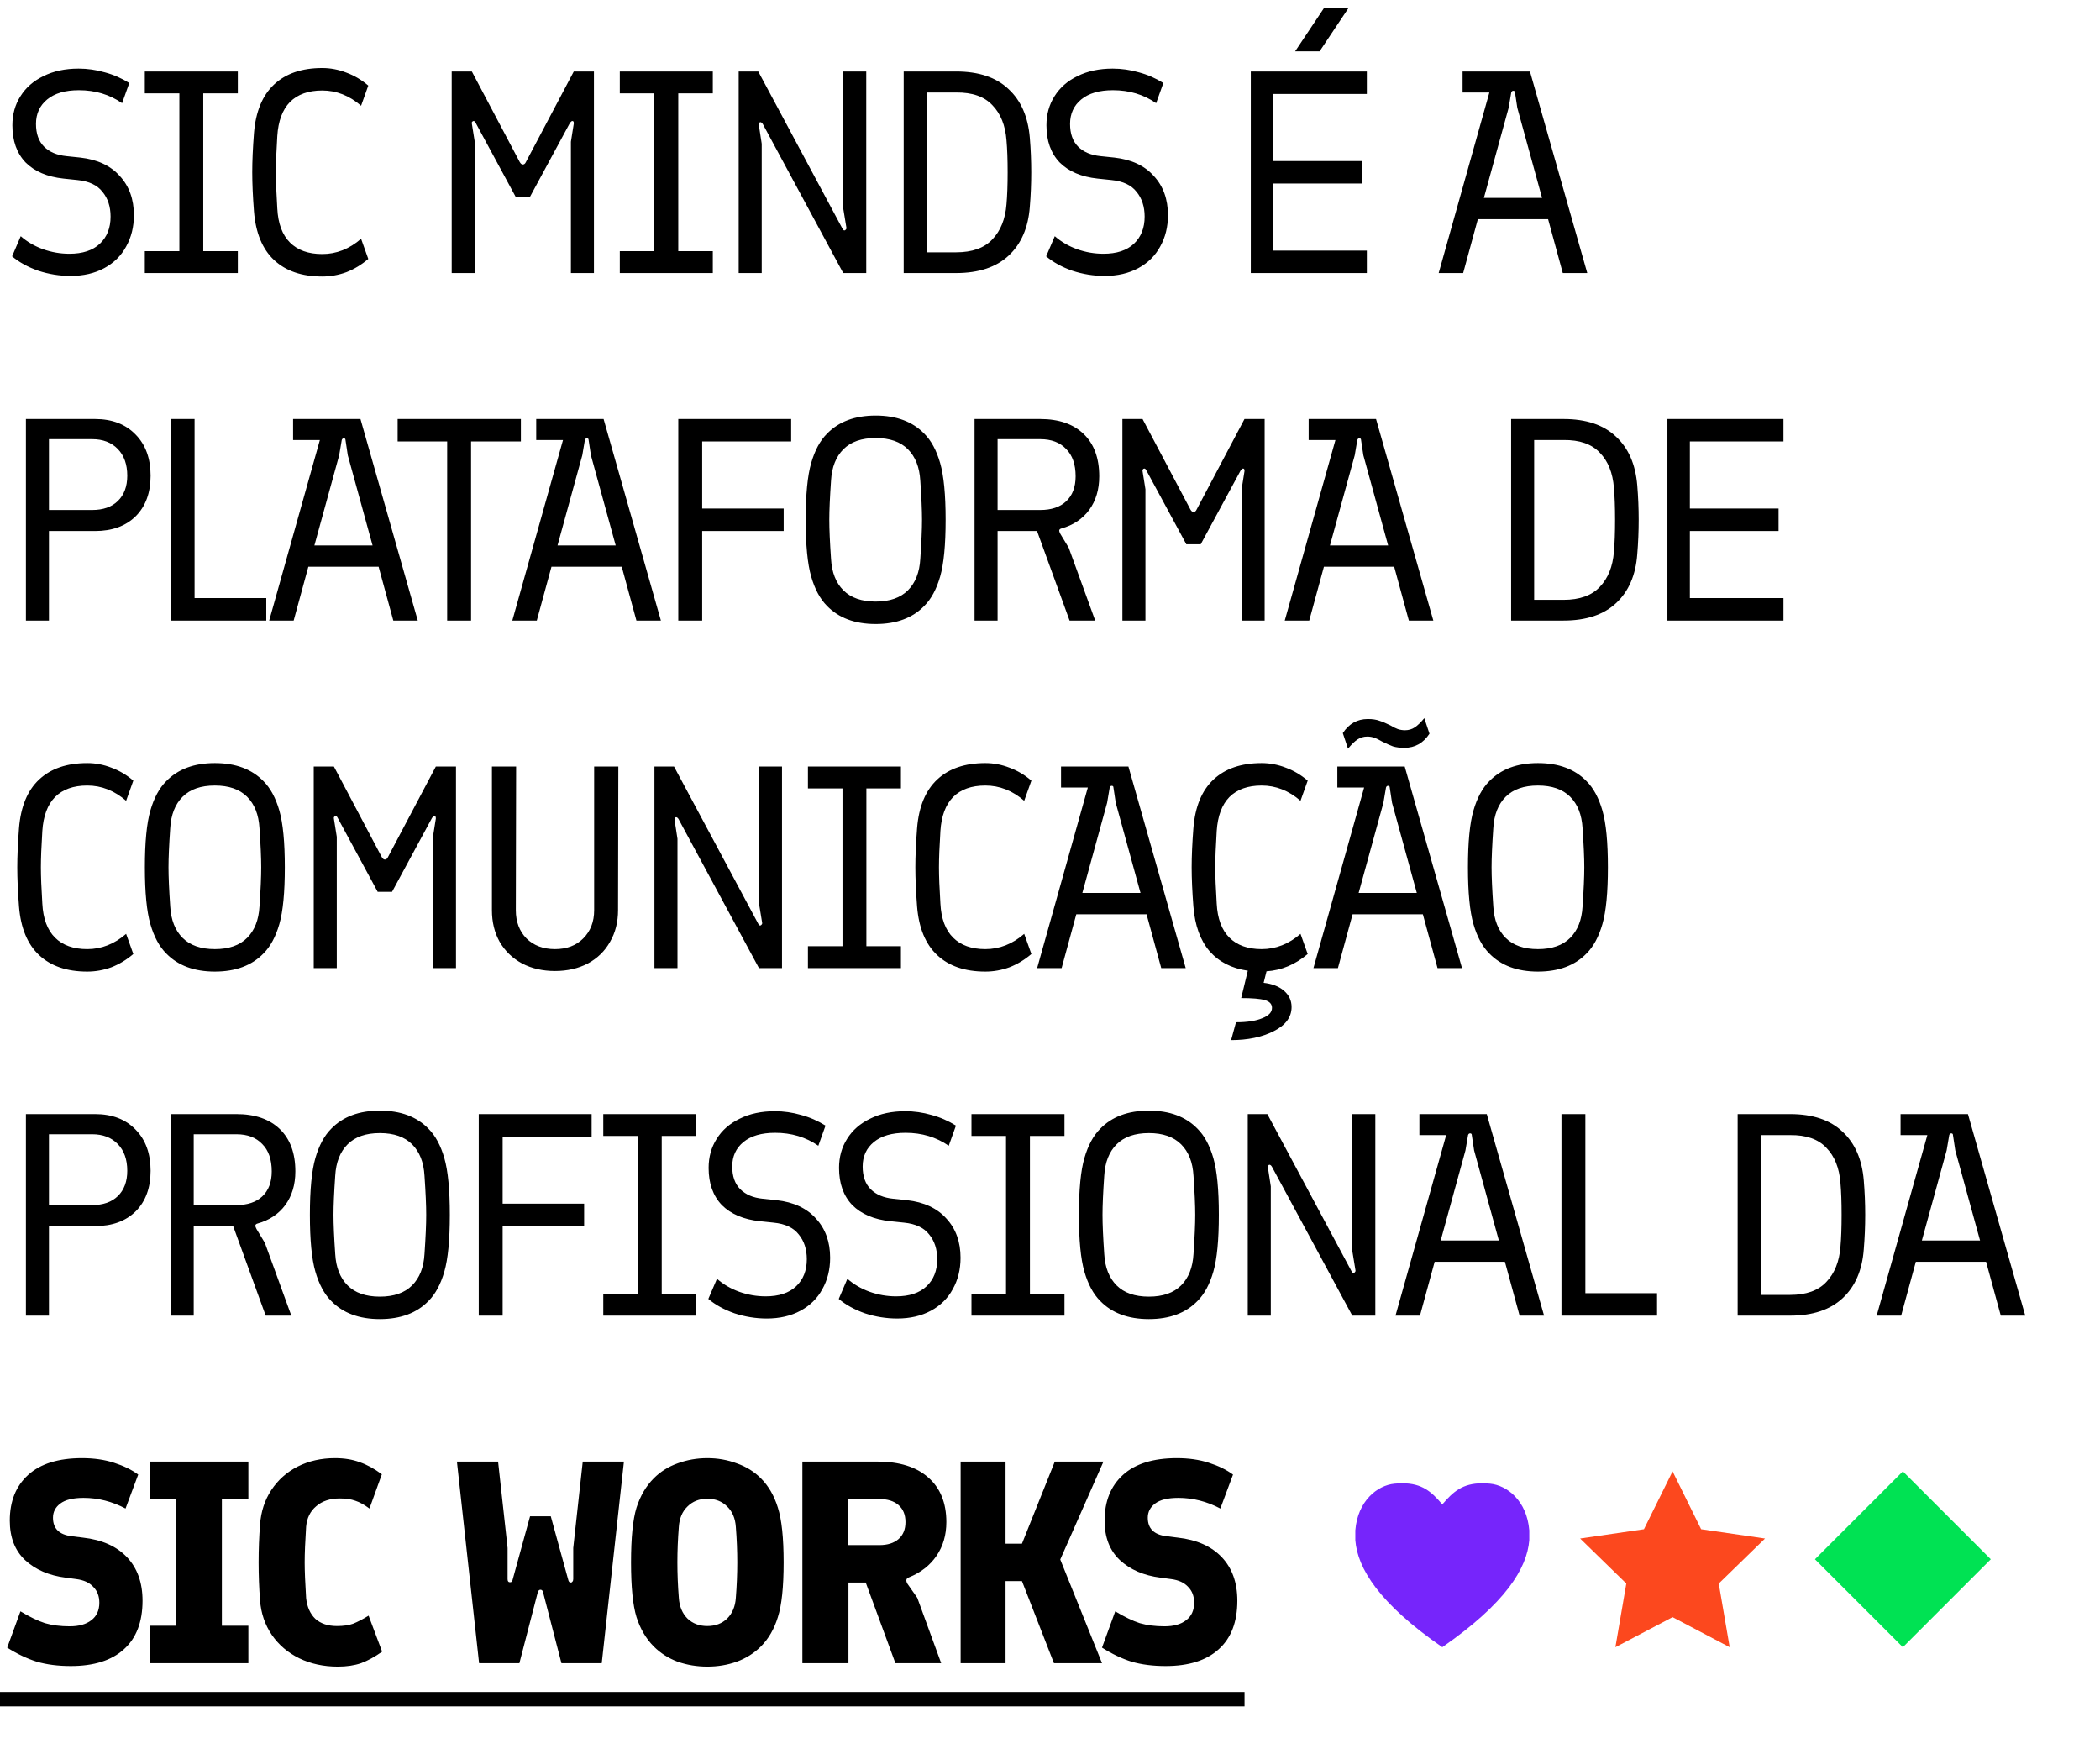 <svg xmlns="http://www.w3.org/2000/svg" width="423" height="350" viewBox="0 0 423 350" fill="none"><path d="M14.21 55.58C12.006 55.58 9.841 55.232 7.714 54.536C5.626 53.801 3.867 52.835 2.436 51.636L4.176 47.576C5.452 48.697 6.941 49.567 8.642 50.186C10.382 50.805 12.161 51.114 13.978 51.114C16.646 51.114 18.695 50.437 20.126 49.084C21.557 47.731 22.272 45.913 22.272 43.632C22.272 41.621 21.731 39.959 20.648 38.644C19.604 37.291 17.922 36.498 15.602 36.266L12.818 35.976C9.531 35.628 6.979 34.545 5.162 32.728C3.383 30.872 2.494 28.378 2.494 25.246C2.494 23.042 3.035 21.089 4.118 19.388C5.201 17.648 6.747 16.295 8.758 15.328C10.769 14.323 13.127 13.82 15.834 13.82C17.613 13.82 19.372 14.071 21.112 14.574C22.852 15.038 24.495 15.753 26.042 16.72L24.592 20.78C22.079 19.04 19.179 18.17 15.892 18.17C13.147 18.17 11.02 18.789 9.512 20.026C8.004 21.263 7.25 22.907 7.25 24.956C7.25 26.928 7.791 28.455 8.874 29.538C9.957 30.621 11.465 31.259 13.398 31.452L16.182 31.742C19.623 32.129 22.272 33.366 24.128 35.454C26.023 37.503 26.97 40.133 26.97 43.342C26.97 45.701 26.448 47.808 25.404 49.664C24.399 51.52 22.929 52.97 20.996 54.014C19.063 55.058 16.801 55.58 14.21 55.58ZM29.17 50.592H36.13V18.808H29.17V14.4H47.904V18.808H40.944V50.592H47.904V55H29.17V50.592ZM64.903 55.696C60.804 55.696 57.576 54.594 55.217 52.39C52.858 50.186 51.505 46.919 51.157 42.588C50.925 39.572 50.809 36.943 50.809 34.7C50.809 32.457 50.925 29.828 51.157 26.812C51.505 22.481 52.858 19.214 55.217 17.01C57.576 14.806 60.804 13.704 64.903 13.704C66.566 13.704 68.19 14.013 69.775 14.632C71.36 15.212 72.83 16.082 74.183 17.242L72.733 21.302C70.374 19.253 67.764 18.228 64.903 18.228C62.119 18.228 59.954 19.001 58.407 20.548C56.899 22.095 56.048 24.376 55.855 27.392C55.662 30.485 55.565 32.921 55.565 34.7C55.565 36.479 55.662 38.915 55.855 42.008C56.01 45.024 56.86 47.305 58.407 48.852C59.954 50.399 62.119 51.172 64.903 51.172C67.764 51.172 70.374 50.147 72.733 48.098L74.183 52.158C72.83 53.318 71.36 54.207 69.775 54.826C68.19 55.406 66.566 55.696 64.903 55.696ZM90.985 14.4H95.045L104.673 32.612C104.867 32.96 105.079 33.134 105.311 33.134C105.582 33.134 105.795 32.96 105.949 32.612L115.577 14.4H119.637V55H114.997V28.552L115.577 24.898V24.782C115.577 24.511 115.481 24.376 115.287 24.376C115.171 24.376 115.017 24.492 114.823 24.724L106.761 39.63H103.861L95.799 24.724C95.683 24.492 95.548 24.376 95.393 24.376C95.277 24.376 95.181 24.434 95.103 24.55C95.026 24.627 95.007 24.743 95.045 24.898L95.625 28.552V55H90.985V14.4ZM124.847 50.592H131.807V18.808H124.847V14.4H143.581V18.808H136.621V50.592H143.581V55H124.847V50.592ZM148.793 14.4H152.737L169.731 46.126C169.847 46.319 169.963 46.416 170.079 46.416C170.195 46.416 170.291 46.358 170.369 46.242C170.485 46.126 170.523 45.991 170.485 45.836L169.847 41.95V14.4H174.487V55H169.847L153.665 25.014C153.51 24.743 153.336 24.608 153.143 24.608C153.065 24.608 152.988 24.666 152.911 24.782C152.833 24.898 152.814 25.033 152.853 25.188L153.433 28.958V55H148.793V14.4ZM182.029 14.4H192.585C197.148 14.4 200.667 15.579 203.141 17.938C205.655 20.258 207.085 23.525 207.433 27.74C207.627 30.06 207.723 32.38 207.723 34.7C207.723 37.02 207.627 39.34 207.433 41.66C207.124 45.836 205.713 49.103 203.199 51.462C200.686 53.821 197.148 55 192.585 55H182.029V14.4ZM192.585 50.824C195.833 50.824 198.269 49.954 199.893 48.214C201.556 46.474 202.503 44.115 202.735 41.138C202.89 39.398 202.967 37.252 202.967 34.7C202.967 32.148 202.89 30.002 202.735 28.262C202.503 25.246 201.556 22.887 199.893 21.186C198.269 19.446 195.833 18.595 192.585 18.634H186.669V50.824H192.585ZM222.5 55.58C220.296 55.58 218.131 55.232 216.004 54.536C213.916 53.801 212.157 52.835 210.726 51.636L212.466 47.576C213.742 48.697 215.231 49.567 216.932 50.186C218.672 50.805 220.451 51.114 222.268 51.114C224.936 51.114 226.986 50.437 228.416 49.084C229.847 47.731 230.562 45.913 230.562 43.632C230.562 41.621 230.021 39.959 228.938 38.644C227.894 37.291 226.212 36.498 223.892 36.266L221.108 35.976C217.822 35.628 215.27 34.545 213.452 32.728C211.674 30.872 210.784 28.378 210.784 25.246C210.784 23.042 211.326 21.089 212.408 19.388C213.491 17.648 215.038 16.295 217.048 15.328C219.059 14.323 221.418 13.82 224.124 13.82C225.903 13.82 227.662 14.071 229.402 14.574C231.142 15.038 232.786 15.753 234.332 16.72L232.882 20.78C230.369 19.04 227.469 18.17 224.182 18.17C221.437 18.17 219.31 18.789 217.802 20.026C216.294 21.263 215.54 22.907 215.54 24.956C215.54 26.928 216.082 28.455 217.164 29.538C218.247 30.621 219.755 31.259 221.688 31.452L224.472 31.742C227.914 32.129 230.562 33.366 232.418 35.454C234.313 37.503 235.26 40.133 235.26 43.342C235.26 45.701 234.738 47.808 233.694 49.664C232.689 51.52 231.22 52.97 229.286 54.014C227.353 55.058 225.091 55.58 222.5 55.58ZM266.679 1.64H271.609L265.809 10.34H260.879L266.679 1.64ZM251.947 14.4H275.321V18.924H256.471V32.438H274.335V36.962H256.471V50.476H275.321V55H251.947V14.4ZM311.832 44.154H297.68L294.722 55H289.792L300 18.634H294.606V14.4H308.178L319.72 55H314.79L311.832 44.154ZM310.614 39.862L305.626 21.708L305.162 18.634C305.162 18.402 305.046 18.286 304.814 18.286C304.62 18.286 304.485 18.402 304.408 18.634L303.886 21.708L298.898 39.862H310.614ZM5.22 84.4H19.14C22.581 84.4 25.307 85.444 27.318 87.532C29.329 89.581 30.334 92.346 30.334 95.826C30.334 99.267 29.329 101.993 27.318 104.004C25.307 105.976 22.581 106.962 19.14 106.962H9.86V125H5.22V84.4ZM18.56 102.728C20.764 102.728 22.485 102.129 23.722 100.93C24.998 99.693 25.636 97.991 25.636 95.826C25.636 93.545 24.998 91.747 23.722 90.432C22.446 89.117 20.725 88.46 18.56 88.46H9.86V102.728H18.56ZM34.379 84.4H39.193V120.476H53.635V125H34.379V84.4ZM76.263 114.154H62.111L59.153 125H54.223L64.431 88.634H59.037V84.4H72.609L84.151 125H79.221L76.263 114.154ZM75.045 109.862L70.057 91.708L69.593 88.634C69.593 88.402 69.477 88.286 69.245 88.286C69.052 88.286 68.916 88.402 68.839 88.634L68.317 91.708L63.329 109.862H75.045ZM90.073 88.924H80.097V84.4H104.921V88.924H94.887V125H90.073V88.924ZM125.235 114.154H111.083L108.125 125H103.195L113.403 88.634H108.009V84.4H121.581L133.123 125H128.193L125.235 114.154ZM124.017 109.862L119.029 91.708L118.565 88.634C118.565 88.402 118.449 88.286 118.217 88.286C118.023 88.286 117.888 88.402 117.811 88.634L117.289 91.708L112.301 109.862H124.017ZM136.626 84.4H159.362V88.924H141.44V102.438H157.854V106.962H141.44V125H136.626V84.4ZM176.383 125.696C172.207 125.696 168.94 124.478 166.581 122.042C165.189 120.65 164.126 118.678 163.391 116.126C162.656 113.574 162.289 109.765 162.289 104.7C162.289 99.635 162.656 95.826 163.391 93.274C164.126 90.722 165.189 88.75 166.581 87.358C168.94 84.922 172.207 83.704 176.383 83.704C180.559 83.704 183.826 84.922 186.185 87.358C187.577 88.75 188.64 90.722 189.375 93.274C190.11 95.826 190.477 99.635 190.477 104.7C190.477 109.765 190.11 113.574 189.375 116.126C188.64 118.678 187.577 120.65 186.185 122.042C183.826 124.478 180.559 125.696 176.383 125.696ZM176.383 121.172C179.206 121.172 181.371 120.418 182.879 118.91C184.387 117.402 185.218 115.295 185.373 112.588C185.605 109.224 185.721 106.595 185.721 104.7C185.721 102.805 185.605 100.176 185.373 96.812C185.218 94.105 184.387 91.998 182.879 90.49C181.371 88.982 179.206 88.228 176.383 88.228C173.56 88.228 171.395 88.982 169.887 90.49C168.379 91.998 167.548 94.105 167.393 96.812C167.161 100.176 167.045 102.805 167.045 104.7C167.045 106.595 167.161 109.224 167.393 112.588C167.548 115.295 168.379 117.402 169.887 118.91C171.395 120.418 173.56 121.172 176.383 121.172ZM196.303 84.4H209.527C213.277 84.4 216.197 85.405 218.285 87.416C220.373 89.427 221.417 92.269 221.417 95.942C221.417 98.61 220.74 100.872 219.387 102.728C218.033 104.545 216.177 105.783 213.819 106.44C213.509 106.517 213.355 106.672 213.355 106.904C213.355 107.02 213.432 107.233 213.587 107.542L215.269 110.326L220.605 125H215.443L208.889 106.962H200.943V125H196.303V84.4ZM209.527 102.728C211.769 102.728 213.509 102.148 214.747 100.988C216.023 99.789 216.661 98.107 216.661 95.942C216.661 93.545 216.023 91.708 214.747 90.432C213.509 89.117 211.769 88.46 209.527 88.46H200.943V102.728H209.527ZM226.084 84.4H230.144L239.772 102.612C239.966 102.96 240.178 103.134 240.41 103.134C240.681 103.134 240.894 102.96 241.048 102.612L250.676 84.4H254.736V125H250.096V98.552L250.676 94.898V94.782C250.676 94.511 250.58 94.376 250.386 94.376C250.27 94.376 250.116 94.492 249.922 94.724L241.86 109.63H238.96L230.898 94.724C230.782 94.492 230.647 94.376 230.492 94.376C230.376 94.376 230.28 94.434 230.202 94.55C230.125 94.627 230.106 94.743 230.144 94.898L230.724 98.552V125H226.084V84.4ZM280.826 114.154H266.674L263.716 125H258.786L268.994 88.634H263.6V84.4H277.172L288.714 125H283.784L280.826 114.154ZM279.608 109.862L274.62 91.708L274.156 88.634C274.156 88.402 274.04 88.286 273.808 88.286C273.615 88.286 273.48 88.402 273.402 88.634L272.88 91.708L267.892 109.862H279.608ZM304.384 84.4H314.94C319.503 84.4 323.022 85.579 325.496 87.938C328.01 90.258 329.44 93.525 329.788 97.74C329.982 100.06 330.078 102.38 330.078 104.7C330.078 107.02 329.982 109.34 329.788 111.66C329.479 115.836 328.068 119.103 325.554 121.462C323.041 123.821 319.503 125 314.94 125H304.384V84.4ZM314.94 120.824C318.188 120.824 320.624 119.954 322.248 118.214C323.911 116.474 324.858 114.115 325.09 111.138C325.245 109.398 325.322 107.252 325.322 104.7C325.322 102.148 325.245 100.002 325.09 98.262C324.858 95.246 323.911 92.887 322.248 91.186C320.624 89.446 318.188 88.595 314.94 88.634H309.024V120.824H314.94ZM335.865 84.4H359.239V88.924H340.389V102.438H358.253V106.962H340.389V120.476H359.239V125H335.865V84.4ZM17.574 195.696C13.475 195.696 10.247 194.594 7.888 192.39C5.529 190.186 4.176 186.919 3.828 182.588C3.596 179.572 3.48 176.943 3.48 174.7C3.48 172.457 3.596 169.828 3.828 166.812C4.176 162.481 5.529 159.214 7.888 157.01C10.247 154.806 13.475 153.704 17.574 153.704C19.237 153.704 20.861 154.013 22.446 154.632C24.031 155.212 25.501 156.082 26.854 157.242L25.404 161.302C23.045 159.253 20.435 158.228 17.574 158.228C14.79 158.228 12.625 159.001 11.078 160.548C9.57 162.095 8.719 164.376 8.526 167.392C8.333 170.485 8.236 172.921 8.236 174.7C8.236 176.479 8.333 178.915 8.526 182.008C8.681 185.024 9.531 187.305 11.078 188.852C12.625 190.399 14.79 191.172 17.574 191.172C20.435 191.172 23.045 190.147 25.404 188.098L26.854 192.158C25.501 193.318 24.031 194.207 22.446 194.826C20.861 195.406 19.237 195.696 17.574 195.696ZM43.278 195.696C39.102 195.696 35.834 194.478 33.475 192.042C32.084 190.65 31.02 188.678 30.285 186.126C29.551 183.574 29.183 179.765 29.183 174.7C29.183 169.635 29.551 165.826 30.285 163.274C31.02 160.722 32.084 158.75 33.475 157.358C35.834 154.922 39.102 153.704 43.278 153.704C47.453 153.704 50.721 154.922 53.08 157.358C54.471 158.75 55.535 160.722 56.27 163.274C57.004 165.826 57.371 169.635 57.371 174.7C57.371 179.765 57.004 183.574 56.27 186.126C55.535 188.678 54.471 190.65 53.08 192.042C50.721 194.478 47.453 195.696 43.278 195.696ZM43.278 191.172C46.1 191.172 48.266 190.418 49.773 188.91C51.282 187.402 52.113 185.295 52.267 182.588C52.499 179.224 52.615 176.595 52.615 174.7C52.615 172.805 52.499 170.176 52.267 166.812C52.113 164.105 51.282 161.998 49.773 160.49C48.266 158.982 46.1 158.228 43.278 158.228C40.455 158.228 38.289 158.982 36.782 160.49C35.273 161.998 34.442 164.105 34.288 166.812C34.056 170.176 33.94 172.805 33.94 174.7C33.94 176.595 34.056 179.224 34.288 182.588C34.442 185.295 35.273 187.402 36.782 188.91C38.289 190.418 40.455 191.172 43.278 191.172ZM63.197 154.4H67.257L76.885 172.612C77.079 172.96 77.291 173.134 77.523 173.134C77.794 173.134 78.007 172.96 78.161 172.612L87.789 154.4H91.849V195H87.209V168.552L87.789 164.898V164.782C87.789 164.511 87.693 164.376 87.499 164.376C87.383 164.376 87.229 164.492 87.035 164.724L78.973 179.63H76.073L68.011 164.724C67.895 164.492 67.76 164.376 67.605 164.376C67.489 164.376 67.393 164.434 67.315 164.55C67.238 164.627 67.219 164.743 67.257 164.898L67.837 168.552V195H63.197V154.4ZM111.791 195.58C109.317 195.58 107.113 195.077 105.179 194.072C103.246 193.028 101.738 191.578 100.655 189.722C99.611 187.866 99.089 185.739 99.089 183.342V154.4H103.961L103.903 183.342C103.903 185.662 104.619 187.557 106.049 189.026C107.519 190.457 109.433 191.172 111.791 191.172C114.15 191.172 116.045 190.457 117.475 189.026C118.945 187.557 119.679 185.662 119.679 183.342V154.4H124.551L124.493 183.342C124.493 185.739 123.952 187.866 122.869 189.722C121.825 191.578 120.337 193.028 118.403 194.072C116.47 195.077 114.266 195.58 111.791 195.58ZM131.823 154.4H135.767L152.761 186.126C152.877 186.319 152.993 186.416 153.109 186.416C153.225 186.416 153.322 186.358 153.399 186.242C153.515 186.126 153.554 185.991 153.515 185.836L152.877 181.95V154.4H157.517V195H152.877L136.695 165.014C136.54 164.743 136.366 164.608 136.173 164.608C136.096 164.608 136.018 164.666 135.941 164.782C135.864 164.898 135.844 165.033 135.883 165.188L136.463 168.958V195H131.823V154.4ZM162.74 190.592H169.7V158.808H162.74V154.4H181.474V158.808H174.514V190.592H181.474V195H162.74V190.592ZM198.473 195.696C194.374 195.696 191.146 194.594 188.787 192.39C186.428 190.186 185.075 186.919 184.727 182.588C184.495 179.572 184.379 176.943 184.379 174.7C184.379 172.457 184.495 169.828 184.727 166.812C185.075 162.481 186.428 159.214 188.787 157.01C191.146 154.806 194.374 153.704 198.473 153.704C200.136 153.704 201.76 154.013 203.345 154.632C204.93 155.212 206.4 156.082 207.753 157.242L206.303 161.302C203.944 159.253 201.334 158.228 198.473 158.228C195.689 158.228 193.524 159.001 191.977 160.548C190.469 162.095 189.618 164.376 189.425 167.392C189.232 170.485 189.135 172.921 189.135 174.7C189.135 176.479 189.232 178.915 189.425 182.008C189.58 185.024 190.43 187.305 191.977 188.852C193.524 190.399 195.689 191.172 198.473 191.172C201.334 191.172 203.944 190.147 206.303 188.098L207.753 192.158C206.4 193.318 204.93 194.207 203.345 194.826C201.76 195.406 200.136 195.696 198.473 195.696ZM230.949 184.154H216.797L213.839 195H208.909L219.117 158.634H213.723V154.4H227.295L238.837 195H233.907L230.949 184.154ZM229.731 179.862L224.743 161.708L224.279 158.634C224.279 158.402 224.163 158.286 223.931 158.286C223.737 158.286 223.602 158.402 223.525 158.634L223.003 161.708L218.015 179.862H229.731ZM263.408 192.158C260.895 194.285 258.13 195.445 255.114 195.638L254.534 197.958C256.235 198.151 257.589 198.673 258.594 199.524C259.638 200.413 260.16 201.515 260.16 202.83C260.16 204.879 258.961 206.503 256.564 207.702C254.205 208.901 251.344 209.5 247.98 209.5L248.966 205.904C251.209 205.904 252.968 205.633 254.244 205.092C255.559 204.589 256.216 203.893 256.216 203.004C256.216 202.231 255.733 201.709 254.766 201.438C253.838 201.167 252.253 201.032 250.01 201.032L251.344 195.522C248.096 195.058 245.525 193.743 243.63 191.578C241.774 189.413 240.691 186.416 240.382 182.588C240.15 179.572 240.034 176.943 240.034 174.7C240.034 172.457 240.15 169.828 240.382 166.812C240.73 162.481 242.083 159.214 244.442 157.01C246.801 154.806 250.029 153.704 254.128 153.704C255.791 153.704 257.415 154.013 259 154.632C260.585 155.212 262.055 156.082 263.408 157.242L261.958 161.302C259.599 159.253 256.989 158.228 254.128 158.228C251.344 158.228 249.179 159.001 247.632 160.548C246.124 162.095 245.273 164.376 245.08 167.392C244.887 170.485 244.79 172.921 244.79 174.7C244.79 176.479 244.887 178.915 245.08 182.008C245.235 185.024 246.085 187.305 247.632 188.852C249.179 190.399 251.344 191.172 254.128 191.172C256.989 191.172 259.599 190.147 261.958 188.098L263.408 192.158ZM275.41 148.368C274.675 148.368 274.018 148.561 273.438 148.948C272.858 149.335 272.22 149.953 271.524 150.804L270.48 147.672C271.717 145.777 273.399 144.83 275.526 144.83C276.454 144.83 277.227 144.946 277.846 145.178C278.464 145.371 279.199 145.681 280.05 146.106C280.63 146.454 281.132 146.705 281.558 146.86C282.022 147.015 282.505 147.092 283.008 147.092C283.742 147.092 284.4 146.899 284.98 146.512C285.56 146.125 286.198 145.507 286.894 144.656L287.938 147.788C286.7 149.683 285.018 150.63 282.892 150.63C281.964 150.63 281.19 150.533 280.572 150.34C279.953 150.108 279.218 149.779 278.368 149.354C277.788 149.006 277.266 148.755 276.802 148.6C276.376 148.445 275.912 148.368 275.41 148.368ZM286.604 184.154H272.452L269.494 195H264.564L274.772 158.634H269.378V154.4H282.95L294.492 195H289.562L286.604 184.154ZM285.386 179.862L280.398 161.708L279.934 158.634C279.934 158.402 279.818 158.286 279.586 158.286C279.392 158.286 279.257 158.402 279.18 158.634L278.658 161.708L273.67 179.862H285.386ZM309.783 195.696C305.607 195.696 302.34 194.478 299.981 192.042C298.589 190.65 297.526 188.678 296.791 186.126C296.056 183.574 295.689 179.765 295.689 174.7C295.689 169.635 296.056 165.826 296.791 163.274C297.526 160.722 298.589 158.75 299.981 157.358C302.34 154.922 305.607 153.704 309.783 153.704C313.959 153.704 317.226 154.922 319.585 157.358C320.977 158.75 322.04 160.722 322.775 163.274C323.51 165.826 323.877 169.635 323.877 174.7C323.877 179.765 323.51 183.574 322.775 186.126C322.04 188.678 320.977 190.65 319.585 192.042C317.226 194.478 313.959 195.696 309.783 195.696ZM309.783 191.172C312.606 191.172 314.771 190.418 316.279 188.91C317.787 187.402 318.618 185.295 318.773 182.588C319.005 179.224 319.121 176.595 319.121 174.7C319.121 172.805 319.005 170.176 318.773 166.812C318.618 164.105 317.787 161.998 316.279 160.49C314.771 158.982 312.606 158.228 309.783 158.228C306.96 158.228 304.795 158.982 303.287 160.49C301.779 161.998 300.948 164.105 300.793 166.812C300.561 170.176 300.445 172.805 300.445 174.7C300.445 176.595 300.561 179.224 300.793 182.588C300.948 185.295 301.779 187.402 303.287 188.91C304.795 190.418 306.96 191.172 309.783 191.172ZM5.22 224.4H19.14C22.581 224.4 25.307 225.444 27.318 227.532C29.329 229.581 30.334 232.346 30.334 235.826C30.334 239.267 29.329 241.993 27.318 244.004C25.307 245.976 22.581 246.962 19.14 246.962H9.86V265H5.22V224.4ZM18.56 242.728C20.764 242.728 22.485 242.129 23.722 240.93C24.998 239.693 25.636 237.991 25.636 235.826C25.636 233.545 24.998 231.747 23.722 230.432C22.446 229.117 20.725 228.46 18.56 228.46H9.86V242.728H18.56ZM34.379 224.4H47.603C51.353 224.4 54.273 225.405 56.361 227.416C58.449 229.427 59.493 232.269 59.493 235.942C59.493 238.61 58.816 240.872 57.463 242.728C56.109 244.545 54.253 245.783 51.895 246.44C51.585 246.517 51.431 246.672 51.431 246.904C51.431 247.02 51.508 247.233 51.663 247.542L53.345 250.326L58.681 265H53.519L46.965 246.962H39.019V265H34.379V224.4ZM47.603 242.728C49.845 242.728 51.585 242.148 52.823 240.988C54.099 239.789 54.737 238.107 54.737 235.942C54.737 233.545 54.099 231.708 52.823 230.432C51.585 229.117 49.845 228.46 47.603 228.46H39.019V242.728H47.603ZM76.514 265.696C72.338 265.696 69.071 264.478 66.712 262.042C65.32 260.65 64.257 258.678 63.522 256.126C62.788 253.574 62.42 249.765 62.42 244.7C62.42 239.635 62.788 235.826 63.522 233.274C64.257 230.722 65.32 228.75 66.712 227.358C69.071 224.922 72.338 223.704 76.514 223.704C80.69 223.704 83.958 224.922 86.316 227.358C87.708 228.75 88.772 230.722 89.506 233.274C90.241 235.826 90.608 239.635 90.608 244.7C90.608 249.765 90.241 253.574 89.506 256.126C88.772 258.678 87.708 260.65 86.316 262.042C83.958 264.478 80.69 265.696 76.514 265.696ZM76.514 261.172C79.337 261.172 81.502 260.418 83.01 258.91C84.518 257.402 85.35 255.295 85.504 252.588C85.736 249.224 85.852 246.595 85.852 244.7C85.852 242.805 85.736 240.176 85.504 236.812C85.35 234.105 84.518 231.998 83.01 230.49C81.502 228.982 79.337 228.228 76.514 228.228C73.692 228.228 71.526 228.982 70.018 230.49C68.51 231.998 67.679 234.105 67.524 236.812C67.292 240.176 67.176 242.805 67.176 244.7C67.176 246.595 67.292 249.224 67.524 252.588C67.679 255.295 68.51 257.402 70.018 258.91C71.526 260.418 73.692 261.172 76.514 261.172ZM96.434 224.4H119.17V228.924H101.248V242.438H117.662V246.962H101.248V265H96.434V224.4ZM121.517 260.592H128.477V228.808H121.517V224.4H140.251V228.808H133.291V260.592H140.251V265H121.517V260.592ZM154.452 265.58C152.248 265.58 150.083 265.232 147.956 264.536C145.868 263.801 144.109 262.835 142.678 261.636L144.418 257.576C145.694 258.697 147.183 259.567 148.884 260.186C150.624 260.805 152.403 261.114 154.22 261.114C156.888 261.114 158.938 260.437 160.368 259.084C161.799 257.731 162.514 255.913 162.514 253.632C162.514 251.621 161.973 249.959 160.89 248.644C159.846 247.291 158.164 246.498 155.844 246.266L153.06 245.976C149.774 245.628 147.222 244.545 145.404 242.728C143.626 240.872 142.736 238.378 142.736 235.246C142.736 233.042 143.278 231.089 144.36 229.388C145.443 227.648 146.99 226.295 149 225.328C151.011 224.323 153.37 223.82 156.076 223.82C157.855 223.82 159.614 224.071 161.354 224.574C163.094 225.038 164.738 225.753 166.284 226.72L164.834 230.78C162.321 229.04 159.421 228.17 156.134 228.17C153.389 228.17 151.262 228.789 149.754 230.026C148.246 231.263 147.492 232.907 147.492 234.956C147.492 236.928 148.034 238.455 149.116 239.538C150.199 240.621 151.707 241.259 153.64 241.452L156.424 241.742C159.866 242.129 162.514 243.366 164.37 245.454C166.265 247.503 167.212 250.133 167.212 253.342C167.212 255.701 166.69 257.808 165.646 259.664C164.641 261.52 163.172 262.97 161.238 264.014C159.305 265.058 157.043 265.58 154.452 265.58ZM180.722 265.58C178.518 265.58 176.353 265.232 174.226 264.536C172.138 263.801 170.379 262.835 168.948 261.636L170.688 257.576C171.964 258.697 173.453 259.567 175.154 260.186C176.894 260.805 178.673 261.114 180.49 261.114C183.158 261.114 185.207 260.437 186.638 259.084C188.069 257.731 188.784 255.913 188.784 253.632C188.784 251.621 188.243 249.959 187.16 248.644C186.116 247.291 184.434 246.498 182.114 246.266L179.33 245.976C176.043 245.628 173.491 244.545 171.674 242.728C169.895 240.872 169.006 238.378 169.006 235.246C169.006 233.042 169.547 231.089 170.63 229.388C171.713 227.648 173.259 226.295 175.27 225.328C177.281 224.323 179.639 223.82 182.346 223.82C184.125 223.82 185.884 224.071 187.624 224.574C189.364 225.038 191.007 225.753 192.554 226.72L191.104 230.78C188.591 229.04 185.691 228.17 182.404 228.17C179.659 228.17 177.532 228.789 176.024 230.026C174.516 231.263 173.762 232.907 173.762 234.956C173.762 236.928 174.303 238.455 175.386 239.538C176.469 240.621 177.977 241.259 179.91 241.452L182.694 241.742C186.135 242.129 188.784 243.366 190.64 245.454C192.535 247.503 193.482 250.133 193.482 253.342C193.482 255.701 192.96 257.808 191.916 259.664C190.911 261.52 189.441 262.97 187.508 264.014C185.575 265.058 183.313 265.58 180.722 265.58ZM195.682 260.592H202.642V228.808H195.682V224.4H214.416V228.808H207.456V260.592H214.416V265H195.682V260.592ZM231.415 265.696C227.239 265.696 223.972 264.478 221.613 262.042C220.221 260.65 219.158 258.678 218.423 256.126C217.688 253.574 217.321 249.765 217.321 244.7C217.321 239.635 217.688 235.826 218.423 233.274C219.158 230.722 220.221 228.75 221.613 227.358C223.972 224.922 227.239 223.704 231.415 223.704C235.591 223.704 238.858 224.922 241.217 227.358C242.609 228.75 243.672 230.722 244.407 233.274C245.142 235.826 245.509 239.635 245.509 244.7C245.509 249.765 245.142 253.574 244.407 256.126C243.672 258.678 242.609 260.65 241.217 262.042C238.858 264.478 235.591 265.696 231.415 265.696ZM231.415 261.172C234.238 261.172 236.403 260.418 237.911 258.91C239.419 257.402 240.25 255.295 240.405 252.588C240.637 249.224 240.753 246.595 240.753 244.7C240.753 242.805 240.637 240.176 240.405 236.812C240.25 234.105 239.419 231.998 237.911 230.49C236.403 228.982 234.238 228.228 231.415 228.228C228.592 228.228 226.427 228.982 224.919 230.49C223.411 231.998 222.58 234.105 222.425 236.812C222.193 240.176 222.077 242.805 222.077 244.7C222.077 246.595 222.193 249.224 222.425 252.588C222.58 255.295 223.411 257.402 224.919 258.91C226.427 260.418 228.592 261.172 231.415 261.172ZM251.335 224.4H255.279L272.273 256.126C272.389 256.319 272.505 256.416 272.621 256.416C272.737 256.416 272.834 256.358 272.911 256.242C273.027 256.126 273.066 255.991 273.027 255.836L272.389 251.95V224.4H277.029V265H272.389L256.207 235.014C256.052 234.743 255.878 234.608 255.685 234.608C255.608 234.608 255.53 234.666 255.453 234.782C255.376 234.898 255.356 235.033 255.395 235.188L255.975 238.958V265H251.335V224.4ZM303.132 254.154H288.98L286.022 265H281.092L291.3 228.634H285.906V224.4H299.478L311.02 265H306.09L303.132 254.154ZM301.914 249.862L296.926 231.708L296.462 228.634C296.462 228.402 296.346 228.286 296.114 228.286C295.92 228.286 295.785 228.402 295.708 228.634L295.186 231.708L290.198 249.862H301.914ZM314.523 224.4H319.337V260.476H333.779V265H314.523V224.4ZM350.014 224.4H360.57C365.133 224.4 368.651 225.579 371.126 227.938C373.639 230.258 375.07 233.525 375.418 237.74C375.611 240.06 375.708 242.38 375.708 244.7C375.708 247.02 375.611 249.34 375.418 251.66C375.109 255.836 373.697 259.103 371.184 261.462C368.671 263.821 365.133 265 360.57 265H350.014V224.4ZM360.57 260.824C363.818 260.824 366.254 259.954 367.878 258.214C369.541 256.474 370.488 254.115 370.72 251.138C370.875 249.398 370.952 247.252 370.952 244.7C370.952 242.148 370.875 240.002 370.72 238.262C370.488 235.246 369.541 232.887 367.878 231.186C366.254 229.446 363.818 228.595 360.57 228.634H354.654V260.824H360.57ZM400.055 254.154H385.903L382.945 265H378.015L388.223 228.634H382.829V224.4H396.401L407.943 265H403.013L400.055 254.154ZM398.837 249.862L393.849 231.708L393.385 228.634C393.385 228.402 393.269 228.286 393.037 228.286C392.844 228.286 392.708 228.402 392.631 228.634L392.109 231.708L387.121 249.862H398.837ZM14.268 335.58C11.716 335.58 9.435 335.29 7.424 334.71C5.452 334.091 3.461 333.144 1.45 331.868L4.118 324.56C5.974 325.681 7.617 326.474 9.048 326.938C10.517 327.363 12.18 327.576 14.036 327.576C15.892 327.576 17.342 327.17 18.386 326.358C19.469 325.546 20.01 324.367 20.01 322.82C20.01 321.505 19.604 320.442 18.792 319.63C18.019 318.779 16.878 318.257 15.37 318.064L13.224 317.774C9.86 317.349 7.134 316.169 5.046 314.236C2.997 312.303 1.972 309.654 1.972 306.29C1.972 302.385 3.209 299.311 5.684 297.068C8.159 294.825 11.774 293.704 16.53 293.704C18.927 293.704 21.073 294.013 22.968 294.632C24.901 295.251 26.525 296.043 27.84 297.01L25.288 303.854C22.581 302.423 19.759 301.708 16.82 301.708C14.693 301.708 13.127 302.095 12.122 302.868C11.155 303.603 10.672 304.55 10.672 305.71C10.672 307.875 11.909 309.113 14.384 309.422L16.704 309.712C20.532 310.137 23.49 311.452 25.578 313.656C27.666 315.86 28.71 318.779 28.71 322.414C28.71 326.706 27.453 329.973 24.94 332.216C22.465 334.459 18.908 335.58 14.268 335.58ZM30.133 327.46H35.469V301.94H30.133V294.4H50.027V301.94H44.691V327.46H50.027V335H30.133V327.46ZM68.041 335.696C65.18 335.696 62.589 335.135 60.269 334.014C57.988 332.893 56.151 331.327 54.759 329.316C53.367 327.267 52.575 324.947 52.381 322.356C52.188 319.843 52.091 317.291 52.091 314.7C52.091 312.109 52.188 309.557 52.381 307.044C52.575 304.453 53.329 302.153 54.643 300.142C55.997 298.093 57.775 296.507 59.979 295.386C62.222 294.265 64.716 293.704 67.461 293.704C69.356 293.704 71.019 293.975 72.449 294.516C73.919 295.019 75.407 295.831 76.915 296.952L74.421 303.854C73.377 303.081 72.43 302.559 71.579 302.288C70.729 301.979 69.685 301.824 68.447 301.824C66.475 301.824 64.89 302.346 63.691 303.39C62.493 304.395 61.816 305.768 61.661 307.508C61.468 310.524 61.371 312.921 61.371 314.7C61.371 316.401 61.468 318.799 61.661 321.892C61.855 323.671 62.473 325.063 63.517 326.068C64.6 327.035 66.05 327.518 67.867 327.518C69.182 327.518 70.265 327.363 71.115 327.054C72.005 326.706 73.049 326.165 74.247 325.43L76.973 332.68C75.504 333.724 74.093 334.497 72.739 335C71.386 335.464 69.82 335.696 68.041 335.696ZM92.037 294.4H100.33L102.244 311.8V318.064C102.244 318.489 102.399 318.702 102.708 318.702C103.018 318.702 103.192 318.567 103.23 318.296L106.768 305.42H110.944L114.482 318.296C114.56 318.605 114.734 318.76 115.004 318.76C115.12 318.76 115.217 318.702 115.294 318.586C115.41 318.47 115.468 318.296 115.468 318.064V311.8L117.382 294.4H125.676L121.21 335H113.09L109.378 320.674C109.301 320.365 109.127 320.21 108.856 320.21C108.624 320.21 108.45 320.365 108.334 320.674L104.622 335H96.502L92.037 294.4ZM142.476 335.696C140.388 335.696 138.397 335.367 136.502 334.71C134.646 334.014 133.041 332.989 131.688 331.636C130.141 330.089 128.981 328.117 128.208 325.72C127.473 323.323 127.106 319.649 127.106 314.7C127.106 309.751 127.473 306.077 128.208 303.68C128.981 301.283 130.141 299.311 131.688 297.764C133.041 296.411 134.646 295.405 136.502 294.748C138.397 294.052 140.388 293.704 142.476 293.704C144.564 293.704 146.536 294.052 148.392 294.748C150.287 295.405 151.911 296.411 153.264 297.764C154.811 299.311 155.951 301.283 156.686 303.68C157.459 306.077 157.846 309.751 157.846 314.7C157.846 319.649 157.459 323.323 156.686 325.72C155.951 328.117 154.811 330.089 153.264 331.636C151.911 332.989 150.287 334.014 148.392 334.71C146.536 335.367 144.564 335.696 142.476 335.696ZM142.476 327.518C144.1 327.518 145.434 327.015 146.478 326.01C147.522 324.966 148.102 323.574 148.218 321.834C148.411 319.398 148.508 317.02 148.508 314.7C148.508 312.38 148.411 310.002 148.218 307.566C148.102 305.826 147.522 304.453 146.478 303.448C145.434 302.404 144.1 301.882 142.476 301.882C140.852 301.882 139.518 302.404 138.474 303.448C137.43 304.453 136.85 305.826 136.734 307.566C136.541 310.002 136.444 312.38 136.444 314.7C136.444 317.02 136.541 319.398 136.734 321.834C136.85 323.574 137.43 324.966 138.474 326.01C139.518 327.015 140.852 327.518 142.476 327.518ZM161.623 294.4H176.761C181.169 294.4 184.572 295.463 186.969 297.59C189.405 299.717 190.623 302.713 190.623 306.58C190.623 309.171 189.966 311.433 188.651 313.366C187.336 315.299 185.48 316.749 183.083 317.716C182.735 317.832 182.561 318.045 182.561 318.354C182.561 318.509 182.619 318.702 182.735 318.934L184.765 321.834L189.579 335H180.357L174.383 318.76H170.903V335H161.623V294.4ZM177.109 311.22C178.772 311.22 180.067 310.814 180.995 310.002C181.923 309.19 182.387 308.049 182.387 306.58C182.387 305.111 181.923 303.97 180.995 303.158C180.067 302.346 178.772 301.94 177.109 301.94H170.845V311.22H177.109ZM193.5 294.4H202.548V310.93H205.854L212.466 294.4H222.268L213.568 314.12L221.978 335H212.292L205.854 318.47H202.548V335H193.5V294.4ZM234.793 335.58C232.241 335.58 229.959 335.29 227.949 334.71C225.977 334.091 223.985 333.144 221.975 331.868L224.643 324.56C226.499 325.681 228.142 326.474 229.573 326.938C231.042 327.363 232.705 327.576 234.561 327.576C236.417 327.576 237.867 327.17 238.911 326.358C239.993 325.546 240.535 324.367 240.535 322.82C240.535 321.505 240.129 320.442 239.317 319.63C238.543 318.779 237.403 318.257 235.895 318.064L233.749 317.774C230.385 317.349 227.659 316.169 225.571 314.236C223.521 312.303 222.497 309.654 222.497 306.29C222.497 302.385 223.734 299.311 226.209 297.068C228.683 294.825 232.299 293.704 237.055 293.704C239.452 293.704 241.598 294.013 243.493 294.632C245.426 295.251 247.05 296.043 248.365 297.01L245.813 303.854C243.106 302.423 240.283 301.708 237.345 301.708C235.218 301.708 233.652 302.095 232.647 302.868C231.68 303.603 231.197 304.55 231.197 305.71C231.197 307.875 232.434 309.113 234.909 309.422L237.229 309.712C241.057 310.137 244.015 311.452 246.103 313.656C248.191 315.86 249.235 318.779 249.235 322.414C249.235 326.706 247.978 329.973 245.465 332.216C242.99 334.459 239.433 335.58 234.793 335.58Z" fill="black"></path><path d="M0 340.8H250.685V343.7H0V340.8Z" fill="black"></path><path d="M298.565 298.768C299.068 298.768 299.587 298.799 300.152 298.847C303.578 299.177 307.553 302.288 308.041 308.243V310.223C307.585 315.927 303.232 322.951 290.52 331.782C277.793 322.966 273.44 315.927 273 310.223V308.243C273.487 302.288 277.447 299.177 280.888 298.847C281.454 298.799 281.972 298.768 282.475 298.768C286.435 298.768 288.352 300.465 290.52 303.026C292.704 300.465 294.606 298.768 298.565 298.768" fill="#7625FB"></path><path d="M383.292 331.782L365.583 314.073L383.292 296.364L401.001 314.073L383.292 331.782Z" fill="#00E253"></path><path d="M336.905 325.732L325.388 331.782L327.587 318.96L318.285 309.893L331.139 308.023L336.905 296.364L342.656 308.023L355.526 309.893L346.208 318.96L348.407 331.782L336.905 325.732Z" fill="#FC481E"></path></svg>